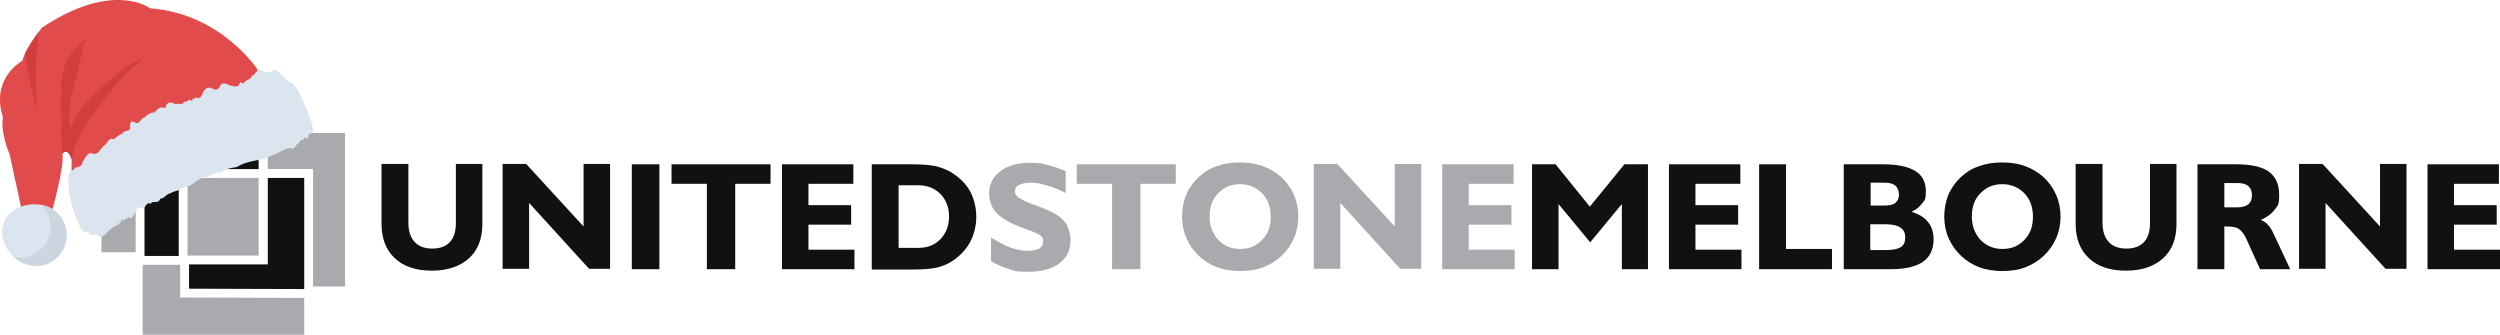 <svg xmlns="http://www.w3.org/2000/svg" id="Layer_2" data-name="Layer 2" viewBox="0 0 679.26 90.94"><defs><style>      .cls-1 {        fill: #aaaaae;      }      .cls-2 {        fill: #111;      }      .cls-3 {        fill: #dae5ef;      }      .cls-4 {        fill: #e14b4b;      }      .cls-5 {        fill: #d03f3e;      }      .cls-6 {        fill: #cbd6e0;      }    </style></defs><g id="uuid-bea8b458-ca08-4739-a336-a889bb25957b"><g id="uuid-b72a9b82-9f89-4ac2-a32c-6f6e7644ecc5"><polygon class="cls-2" points="51.36 78.44 82.66 78.54 82.66 48.34 72.76 48.34 72.76 70.64 72.76 71.84 51.36 71.84 51.36 78.44"></polygon><polygon class="cls-1" points="48.56 33.54 70.86 33.54 70.86 26.84 27.56 26.84 27.56 68.54 36.86 68.54 36.86 45.94 48.56 45.94 48.56 33.54"></polygon><rect class="cls-2" x="39.26" y="48.34" width="9.3" height="21.2"></rect><rect class="cls-1" x="50.96" y="48.34" width="19.3" height="21.1"></rect><polygon class="cls-1" points="72.76 36.14 72.76 45.94 85.06 45.94 85.06 77.84 93.76 77.84 93.76 36.14 72.76 36.14"></polygon><polygon class="cls-1" points="48.96 71.94 38.76 71.94 38.76 90.94 82.66 90.94 82.66 80.94 48.96 80.84 48.96 71.94"></polygon><rect class="cls-2" x="50.96" y="35.84" width="19.3" height="10.1"></rect><path class="cls-2" d="M131.06,44.54v16.3c0,4-1.2,7.1-3.6,9.3s-5.8,3.4-10.1,3.4-7.7-1.1-10.1-3.4c-2.4-2.2-3.6-5.4-3.6-9.3v-16.3h7.3v16c0,2.3.6,4,1.7,5.2s2.7,1.8,4.8,1.8,3.7-.6,4.8-1.8c1.1-1.2,1.6-2.9,1.6-5.2v-16h7.3-.1Z"></path><path class="cls-2" d="M143.76,55.14v17.9h-7.2v-28.5h6.4l15.6,17v-17h7.2v28.5h-5.7s-16.3-17.9-16.3-17.9Z"></path><path class="cls-2" d="M171.66,73.14v-28.5h7.5v28.5h-7.5Z"></path><path class="cls-2" d="M192.06,73.14v-23.2h-9.6v-5.3h26.9v5.3h-9.6v23.2h-7.7,0Z"></path><path class="cls-2" d="M212.46,73.14v-28.5h19.4v5.3h-12.2v5.8h11.6v5.3h-11.6v6.8h12.5v5.3h-19.8.1Z"></path><path class="cls-2" d="M236.86,73.14v-28.5h10.9c3.1,0,5.5.2,7.2.7s3.3,1.2,4.7,2.3c1.9,1.4,3.3,3,4.2,4.9s1.4,4,1.4,6.4-.6,4.8-1.7,6.9c-1.2,2.1-2.8,3.8-5,5.2-1.2.8-2.6,1.3-4.1,1.7-1.5.3-3.7.5-6.7.5h-10.9v-.1ZM244.16,50.34v17h5.4c2.5,0,4.5-.8,6-2.4s2.3-3.6,2.3-6.1-.8-4.5-2.3-6.1c-1.6-1.6-3.6-2.4-6-2.4,0,0-5.4,0-5.4,0Z"></path><path class="cls-1" d="M269.26,70.84v-6.3c2.2,1.3,4,2.3,5.5,2.8s3,.8,4.4.8,2.5-.2,3.2-.6c.7-.4,1.1-1.1,1.1-1.9s-.2-1.2-.7-1.6c-.5-.4-1.5-.9-3.2-1.5-4.1-1.4-7-2.9-8.5-4.4-1.6-1.5-2.3-3.4-2.3-5.7s1-4.4,3-5.9,4.7-2.3,7.9-2.3,3.3.2,5,.6c1.7.4,3.3,1,4.9,1.7v5.9c-2-1-3.7-1.7-5.3-2.1-1.6-.5-3-.7-4.2-.7s-2.4.2-3.2.6c-.7.4-1.1,1-1.1,1.7s.3,1.2,1,1.7,1.6,1,2.9,1.5c.3.1.7.3,1.3.5,2.8,1,4.8,1.9,6,2.6,1.3.8,2.2,1.7,2.9,2.9.6,1.2,1,2.6,1,4.2,0,2.6-1,4.7-3,6.2s-4.8,2.3-8.4,2.3-3.5-.2-5.2-.7-3.3-1.2-4.9-2.1l-.1-.2Z"></path><path class="cls-1" d="M302.16,73.14v-23.2h-9.6v-5.3h26.9v5.3h-9.6v23.2h-7.7,0Z"></path><path class="cls-1" d="M321.16,58.84c0-2.1.4-4.1,1.1-5.9.8-1.8,1.9-3.4,3.4-4.8,1.5-1.4,3.1-2.4,5-3,1.9-.7,3.9-1,6.2-1s4.4.3,6.3,1,3.5,1.7,5,3c1.5,1.4,2.6,3,3.4,4.8s1.2,3.8,1.2,5.9-.4,4.1-1.2,5.9c-.8,1.8-1.9,3.4-3.4,4.8-1.5,1.4-3.2,2.4-5,3.1s-4,1-6.2,1-4.3-.3-6.2-1c-1.9-.7-3.5-1.7-5-3.1-1.5-1.4-2.6-3-3.4-4.8s-1.2-3.8-1.2-5.9h0ZM328.66,58.84c0,2.5.8,4.6,2.3,6.3,1.6,1.6,3.5,2.5,6,2.5s4.4-.8,6-2.5c1.6-1.6,2.3-3.7,2.3-6.3s-.8-4.7-2.3-6.3c-1.6-1.6-3.6-2.5-6-2.5s-4.4.8-6,2.5c-1.6,1.6-2.3,3.7-2.3,6.3Z"></path><path class="cls-1" d="M364.16,55.14v17.9h-7.2v-28.5h6.4l15.6,17v-17h7.2v28.5h-5.7s-16.3-17.9-16.3-17.9Z"></path><path class="cls-1" d="M391.86,73.14v-28.5h19.4v5.3h-12.2v5.8h11.6v5.3h-11.6v6.8h12.5v5.3h-19.8.1Z"></path><path class="cls-2" d="M416.26,73.14v-28.5h6.4l9.3,11.5,9.4-11.5h6.4v28.5h-7.1v-17.7l-8.6,10.4-8.6-10.4v17.7h-7.2,0Z"></path><path class="cls-2" d="M453.46,73.14v-28.5h19.4v5.3h-12.2v5.8h11.6v5.3h-11.6v6.8h12.5v5.3h-19.8.1Z"></path><path class="cls-2" d="M477.96,73.14v-28.5h7.3v23h12.5v5.5h-19.8Z"></path><path class="cls-2" d="M500.96,73.14v-28.5h10.7c3.8,0,6.7.6,8.7,1.8s2.9,3.1,2.9,5.5-.3,2.4-1,3.3c-.7,1-1.6,1.7-2.9,2.3,2,.6,3.6,1.6,4.5,2.8,1,1.2,1.5,2.8,1.5,4.7,0,2.7-1,4.8-2.9,6.1s-4.8,2-8.6,2h-13,.1ZM512.06,55.84c1.3,0,2.3-.2,2.9-.7s1-1.2,1-2.2-.3-1.9-1-2.5-1.6-.8-2.9-.8h-3.8v6.2h3.8ZM508.26,67.94h4.2c1.9,0,3.2-.3,4-.8s1.2-1.4,1.2-2.6-.4-2.1-1.3-2.7c-.9-.6-2.2-.9-4-.9h-4.2v6.9l.1.1Z"></path><path class="cls-2" d="M528.26,58.84c0-2.1.4-4.1,1.1-5.9.8-1.8,1.9-3.4,3.4-4.8,1.5-1.4,3.1-2.4,5-3,1.9-.7,3.9-1,6.2-1s4.4.3,6.3,1c1.9.7,3.5,1.7,5,3,1.5,1.4,2.6,3,3.4,4.8.8,1.8,1.2,3.8,1.2,5.9s-.4,4.1-1.2,5.9-1.9,3.4-3.4,4.8c-1.5,1.4-3.2,2.4-5,3.1s-4,1-6.2,1-4.3-.3-6.2-1c-1.9-.7-3.5-1.7-5-3.1-1.5-1.4-2.6-3-3.4-4.8s-1.2-3.8-1.2-5.9h0ZM535.76,58.84c0,2.5.8,4.6,2.3,6.3,1.6,1.6,3.5,2.5,6,2.5s4.4-.8,6-2.5c1.6-1.6,2.3-3.7,2.3-6.3s-.8-4.7-2.3-6.3c-1.6-1.6-3.6-2.5-6-2.5s-4.4.8-6,2.5c-1.6,1.6-2.3,3.7-2.3,6.3Z"></path><path class="cls-2" d="M591.36,44.54v16.3c0,4-1.2,7.1-3.6,9.3-2.4,2.2-5.8,3.4-10.1,3.4s-7.7-1.1-10.1-3.4c-2.4-2.2-3.6-5.4-3.6-9.3v-16.3h7.3v16c0,2.3.6,4,1.7,5.2,1.1,1.2,2.7,1.8,4.8,1.8s3.7-.6,4.8-1.8,1.6-2.9,1.6-5.2v-16h7.3-.1Z"></path><path class="cls-2" d="M597.06,73.14v-28.5h10.7c3.9,0,6.9.7,8.7,2s2.8,3.4,2.8,6.3-.4,2.9-1.2,4-2.1,2.1-3.8,2.8c.7.3,1.4.7,1.9,1.3.6.6,1.1,1.4,1.5,2.3l4.6,9.8h-8.2l-3.7-8.2c-.6-1.3-1.3-2.2-2-2.7s-1.8-.7-3.2-.7-.3,0-.4,0h-.4v11.6h-7.3,0ZM607.86,56.34c1.3,0,2.3-.3,3-.8.7-.6,1-1.4,1-2.5s-.3-1.9-1-2.5-1.7-.8-3-.8h-3.5v6.6s3.5,0,3.5,0Z"></path><path class="cls-2" d="M631.86,55.14v17.9h-7.2v-28.5h6.4l15.6,17v-17h7.2v28.5h-5.7s-16.3-17.9-16.3-17.9Z"></path><path class="cls-2" d="M659.56,73.14v-28.5h19.4v5.3h-12.2v5.8h11.6v5.3h-11.6v6.8h12.5v5.3h-19.8.1Z"></path></g><g><path class="cls-4" d="M69.31,28.91l-49.9,20.5.06-6.12c-1.15-3.55-2.52-1.51-2.52-1.51.62,3.28-2.81,15.58-2.81,15.58l.46,2.76-8.72-3.14-3.27-15.07C-.13,35.23.81,31.87.81,31.87c-3.48-10.79,5.35-15.39,5.35-15.39.29-2.71,5.24-8.96,5.24-8.96C30.76-5.41,40.79,2.25,40.79,2.25c19.66,1.5,29.48,17.06,29.48,17.06l-.97,9.6Z"></path><g><path class="cls-5" d="M6.85,14.45c.94-1.96,2.62-4.35,3.65-5.75-.88,7.12-.97,14.32-.33,21.45-1.55-5.13-2.67-10.38-3.33-15.7Z"></path><path class="cls-5" d="M23.5,10.41c.32-.52.75-.92,1.34-1.08-.45.35-.91.71-1.34,1.08Z"></path><path class="cls-5" d="M16.53,26.53c.02-3.51.15-7.14,1.76-10.26,1.21-2.35,3.14-4.19,5.22-5.85-.38.6-.62,1.39-.79,2.1-1,4.19-2,8.39-3,12.58-.76,3.19-1.52,6.58-.53,9.71,2.14-5.84,7.04-10.16,11.87-14.09,2.44-1.99,5.02-4.01,8.07-4.82-5.51,3.77-9.57,9.28-13.5,14.68-2.05,2.83-4.15,5.72-5.17,9.04-.37,1.18-.62,2.45-1.03,3.63-1.08-3.29-2.34-1.69-2.49-1.5-.31-5.06-.46-10.16-.43-15.22Z"></path></g><g><path class="cls-3" d="M83.98,36.26c-.27,1.01-.32,2.46-.86.78.46,1.41.21.65-.01.12.09.43-.1.13-.2.37-.36-.57-.29.47-.62.62-.6-.67-.73.51-1.29.88-.64.11-.88,1.98-2.2,1.16-1,.17-2.09.67-3.35,1.44-1.36.46-2.82,1.34-4.74,1.73-1.91.41-4.16.64-6.37,2.02-1.43.27-2.88.41-4.05,1.3-1.32.42-2.74.46-3.83,1.39-1.49-.3-2.46.93-3.61,1.46-.98,1.05-2.21,1.21-3.37,1.49-.91,1.02-2.2.75-3.11,1.49-1.13.06-1.76,1.54-2.84,1.46-.51,1.71-1.98.26-2.56,1.4-1.17-.69-1.46,1.2-2.26,1.31-1.14-.94-1.61.04-1.95,1.2-.67.15-.67,2.19-1.63,1.04-.4.6-1.02.29-1.29.86-.25.63-1.18-1.04-.94.66-.42-.33-.22,1.03-.58.42-.25-.27-.6-1.12-.19.15-1.24.47-2.23,1.27-3.05,2.15-.82.87-1.51,1.7-2.65.69-.9-.27-1.39.32-2.09-.2-.89-1.09-1.08-.44-1.37-.53-.53-.83-.49-.31-.49-.3-1.91-2.51-3.88-9.81-3.8-11.6.18.07-.19-1.6-.12-1.86.05-.09.04-1.61.03-1.63.16-1.22.92-1.18,1.59-1.83.55-1.01,1.94.16,2.31-2.04.79-.92,1.34-2.81,2.74-2.12,1.34.49,2.01-1.17,2.89-2.05,1-.53,1.48-2.55,2.75-1.84.84-.64,1.57-1.31,2.32-1.49.51-.92,1.27-.6,1.6-1,.58.39.44-.85.6-.36-.27-2.52.58-2.08,1.58-1.59.95.38,1.32-1.41,2.31-1.5.76-.81,1.66-1.37,2.76-1.37.76-1.05,1.69-1.62,2.91-1.2.43-2.01,1.61-1.6,2.77-1,.81-.46,1.98.43,2.34-.76.82.25,1.17-.57,1.62-.48.65.69.62-.13.6-.17-.17-.52.54.46.83-.54.81.57,1.55.24,2.01-1.2.56-1.14,1.38-1.71,2.46-1.2,1.14.66,1.84.26,2.18-.55.43-1.13,1.53-.89,2.74-.23,1.08.25,2.19.64,2.58-.42.35-1.2,1.44.7,1.14-.23.93-1.19,1.95-.86,2.29-2.05.78.17.84-1.22,1.38-1.04,0-1.5.82-.36,1.45-.25,1,1.24,1.29-.16,2.51.33.6-2.01,3.27,1.87,5.13,2.83,2.4.71,6.56,13.42,5.74,11.14.26.87-.52-1.49.14.57.58,2.8-.32,2.12-.91,2.19Z"></path><path class="cls-3" d="M11.85,55.8c4.48,1.15,7.18,5.71,6.03,10.19-1.15,4.48-5.71,7.18-10.19,6.03S-.38,65.77.76,61.29c1.15-4.48,6.61-6.64,11.09-5.48Z"></path></g><g><path class="cls-6" d="M13.47,63.72c.77-2.99-.18-6.03-2.25-8.05.21.02.41.07.63.12,4.49,1.14,7.17,5.72,6.02,10.18-1.14,4.49-5.71,7.2-10.18,6.02-1.41-.37-2.74-1.12-3.84-2.14,4.27.83,8.53-1.84,9.61-6.14Z"></path><path class="cls-6" d="M10.87,55.64s-.03,0-.04,0c0,.12.02.23.08.33l-.04-.32Z"></path></g></g></g></svg>